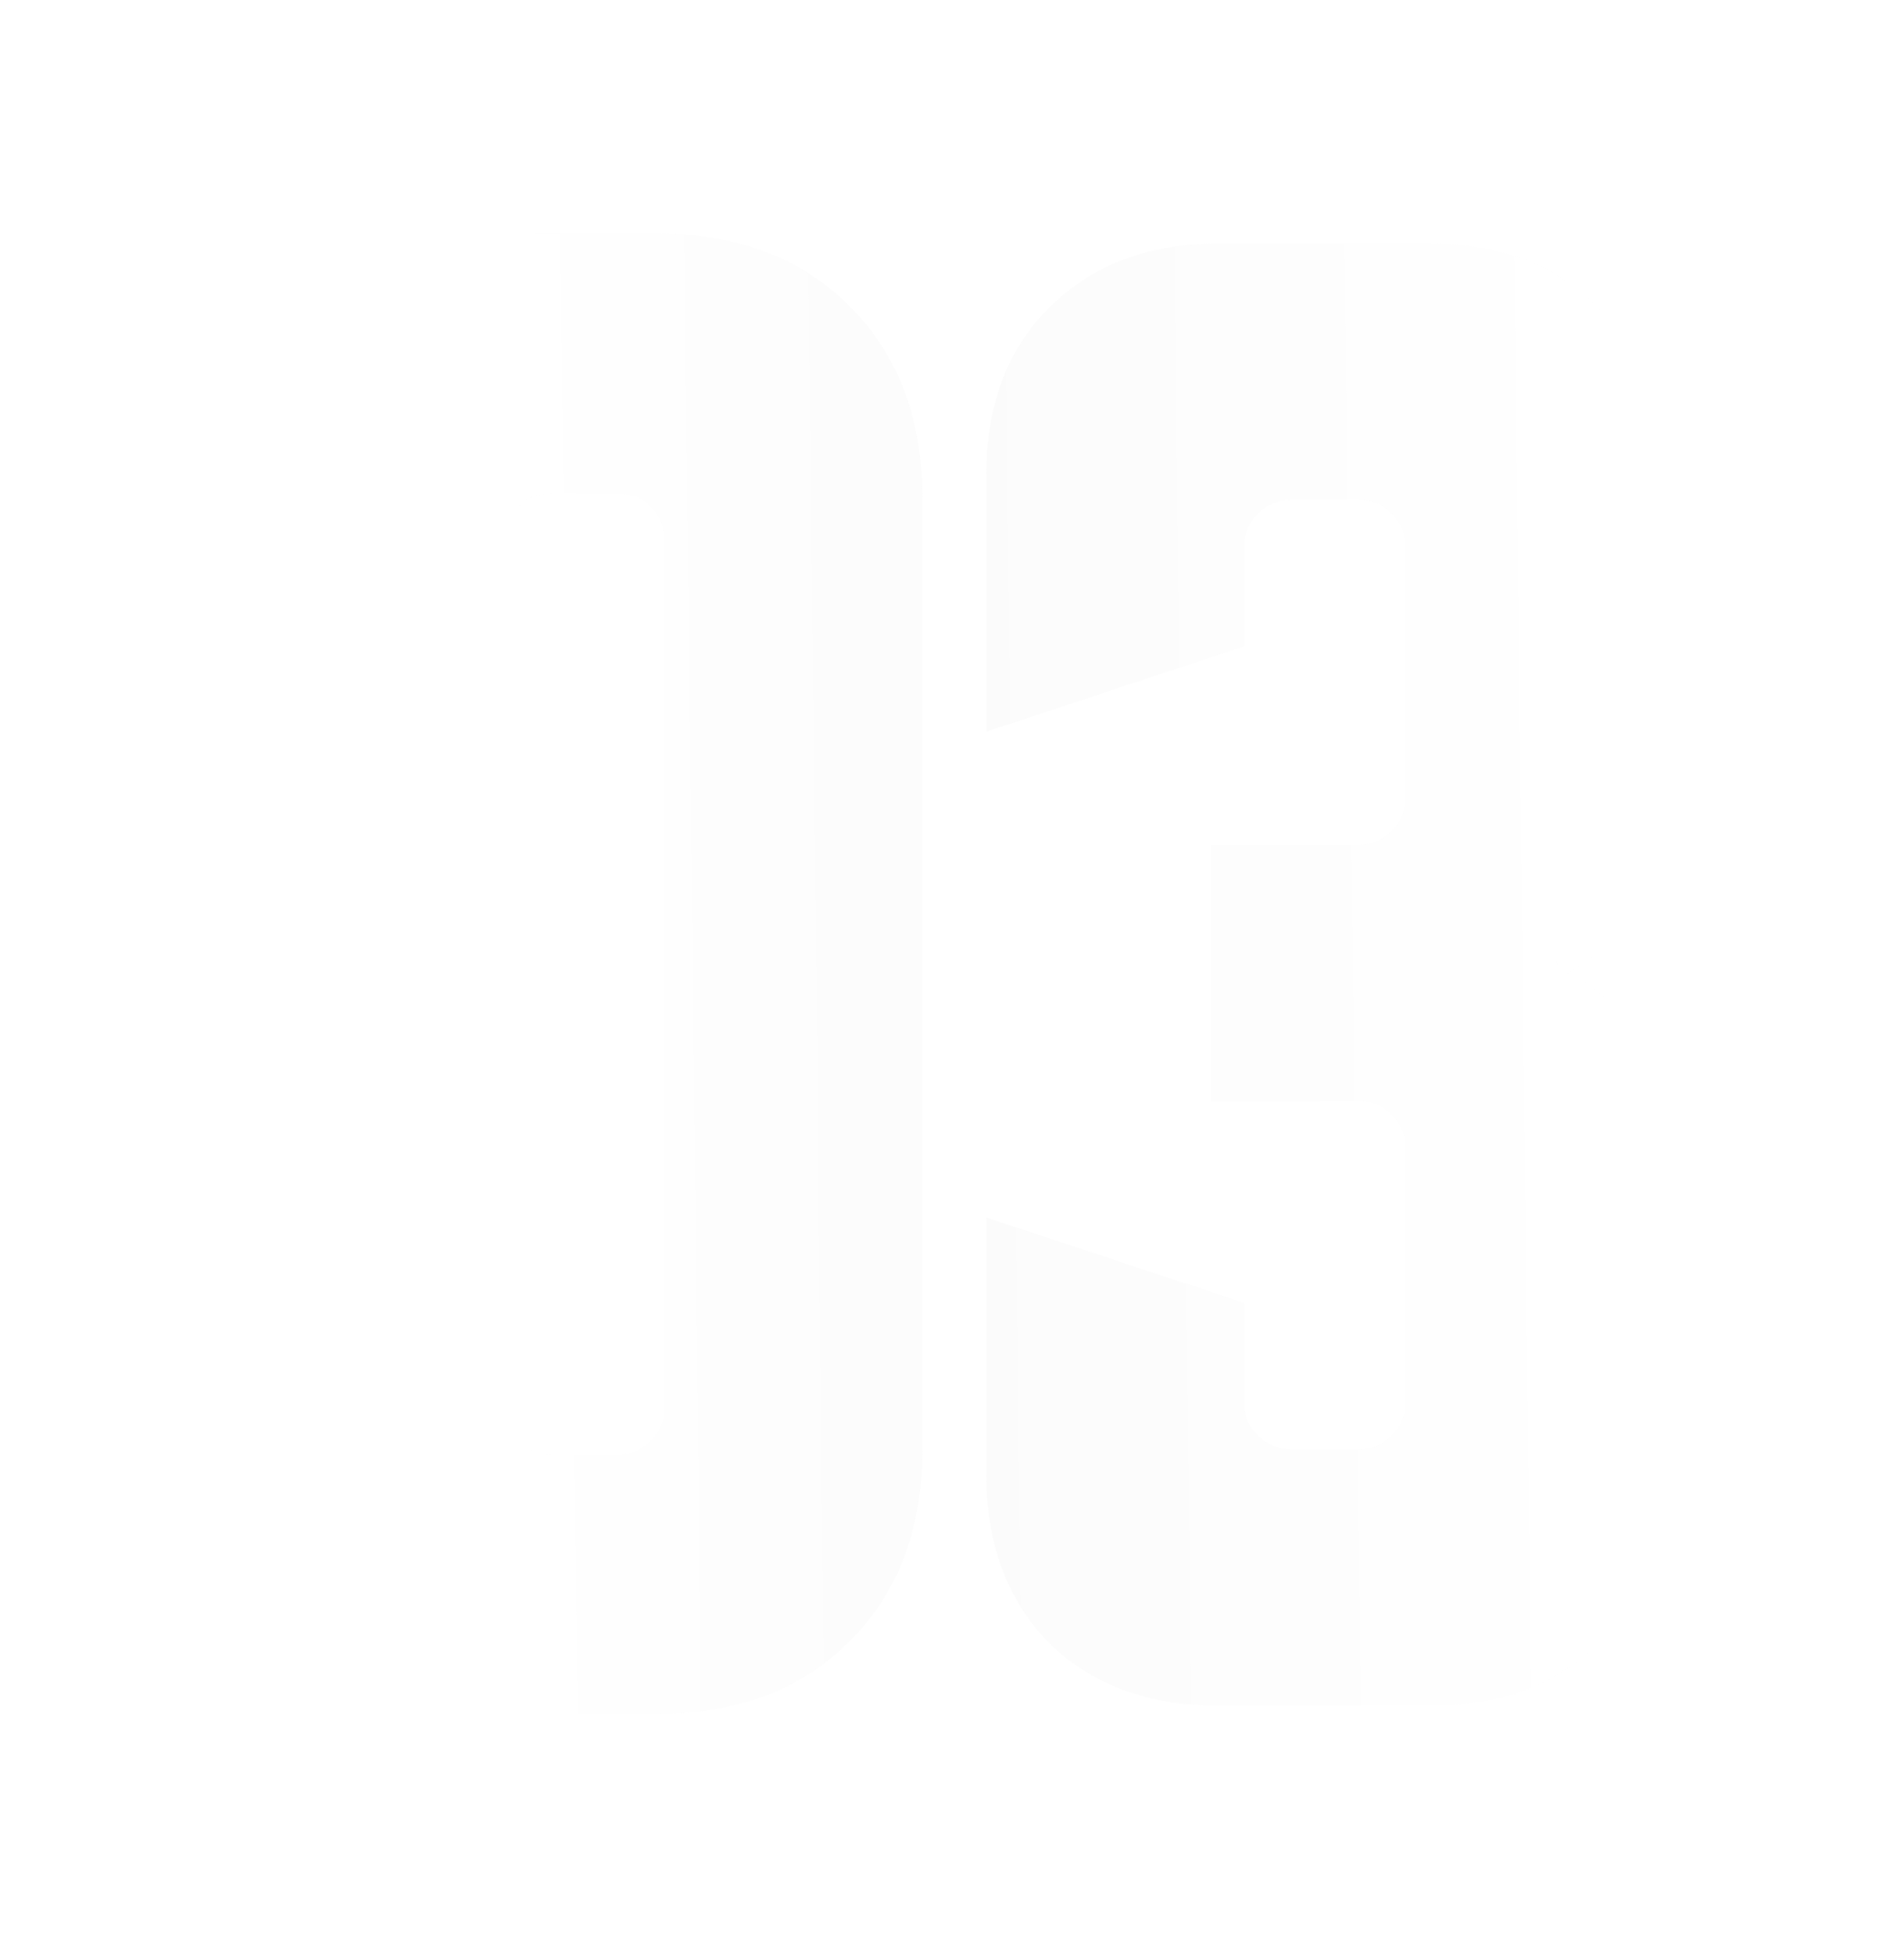 <?xml version="1.0" encoding="UTF-8"?> <svg xmlns="http://www.w3.org/2000/svg" width="115" height="118" viewBox="0 0 115 118" fill="none"> <g opacity="0.1" filter="url(#filter0_f_82_2280)"> <path d="M15.914 30.1C15.914 25.567 17.281 21.933 20.014 19.2C22.747 16.467 26.381 15.1 30.914 15.1H39.714C44.247 15.1 47.881 16.467 50.614 19.2C53.347 21.933 54.714 25.567 54.714 30.1V87.5C54.714 92.033 53.347 95.667 50.614 98.4C47.881 101.133 44.247 102.5 39.714 102.5H30.914C26.381 102.5 22.747 101.133 20.014 98.4C17.281 95.667 15.914 92.033 15.914 87.5V30.1ZM33.314 88.8H37.314C38.381 88.8 39.281 88.433 40.014 87.7C40.747 86.967 41.114 86.067 41.114 85V32.6C41.114 31.533 40.747 30.633 40.014 29.9C39.281 29.167 38.381 28.8 37.314 28.8H33.314C32.247 28.8 31.347 29.167 30.614 29.9C29.881 30.633 29.514 31.533 29.514 32.6V85C29.514 86.067 29.881 86.967 30.614 87.7C31.347 88.433 32.247 88.8 33.314 88.8ZM74.162 79.4V84.7C74.162 85.767 74.529 86.667 75.263 87.4C76.062 88.133 76.963 88.5 77.963 88.5H82.062C83.129 88.5 84.029 88.133 84.763 87.4C85.496 86.667 85.862 85.767 85.862 84.7V69.3C85.862 68.233 85.496 67.333 84.763 66.6C84.029 65.867 83.129 65.5 82.062 65.5H74.162V52H82.062C83.129 52 84.029 51.633 84.763 50.9C85.496 50.167 85.862 49.267 85.862 48.2V33C85.862 31.933 85.496 31.033 84.763 30.3C84.029 29.567 83.129 29.2 82.062 29.2H77.963C76.963 29.2 76.062 29.567 75.263 30.3C74.529 31.033 74.162 31.933 74.162 33V38.3L60.562 42.8V28.7C60.562 24.767 61.729 21.633 64.062 19.3C66.463 16.9 69.629 15.7 73.562 15.7H86.463C90.396 15.7 93.529 16.9 95.862 19.3C98.263 21.633 99.463 24.767 99.463 28.7V50.2C99.463 51.2 99.196 52.233 98.662 53.3C98.196 54.3 97.562 55.2 96.763 56C95.963 56.8 95.029 57.467 93.963 58C92.963 58.467 91.929 58.7 90.862 58.7C91.929 58.7 92.963 58.967 93.963 59.5C95.029 59.967 95.963 60.633 96.763 61.5C97.562 62.3 98.196 63.233 98.662 64.3C99.196 65.3 99.463 66.3 99.463 67.3V89C99.463 92.933 98.263 96.1 95.862 98.5C93.529 100.833 90.396 102 86.463 102H73.562C69.629 102 66.463 100.833 64.062 98.5C61.729 96.1 60.562 92.933 60.562 89V74.9L74.162 79.4Z" fill="url(#paint0_linear_82_2280)"></path> <path d="M20.014 19.2L20.721 19.907V19.907L20.014 19.2ZM50.614 19.2L49.907 19.907V19.907L50.614 19.2ZM50.614 98.4L49.907 97.693L50.614 98.4ZM20.014 98.4L19.307 99.107L20.014 98.4ZM40.014 87.7L39.307 86.993L40.014 87.7ZM30.614 87.7L31.321 86.993L30.614 87.7ZM16.914 30.1C16.914 25.782 18.208 22.421 20.721 19.907L19.307 18.493C16.354 21.446 14.914 25.351 14.914 30.1H16.914ZM20.721 19.907C23.235 17.394 26.596 16.1 30.914 16.1V14.1C26.165 14.1 22.26 15.54 19.307 18.493L20.721 19.907ZM30.914 16.1H39.714V14.1H30.914V16.1ZM39.714 16.1C44.032 16.1 47.393 17.394 49.907 19.907L51.321 18.493C48.368 15.54 44.463 14.1 39.714 14.1V16.1ZM49.907 19.907C52.42 22.421 53.714 25.782 53.714 30.1H55.714C55.714 25.351 54.274 21.446 51.321 18.493L49.907 19.907ZM53.714 30.1V87.5H55.714V30.1H53.714ZM53.714 87.5C53.714 91.817 52.42 95.179 49.907 97.693L51.321 99.107C54.274 96.154 55.714 92.249 55.714 87.5H53.714ZM49.907 97.693C47.393 100.206 44.032 101.5 39.714 101.5V103.5C44.463 103.5 48.368 102.06 51.321 99.107L49.907 97.693ZM39.714 101.5H30.914V103.5H39.714V101.5ZM30.914 101.5C26.596 101.5 23.235 100.206 20.721 97.693L19.307 99.107C22.26 102.06 26.165 103.5 30.914 103.5V101.5ZM20.721 97.693C18.208 95.179 16.914 91.817 16.914 87.5H14.914C14.914 92.249 16.354 96.154 19.307 99.107L20.721 97.693ZM16.914 87.5V30.1H14.914V87.5H16.914ZM33.314 89.8H37.314V87.8H33.314V89.8ZM37.314 89.8C38.638 89.8 39.794 89.334 40.721 88.407L39.307 86.993C38.767 87.533 38.124 87.8 37.314 87.8V89.8ZM40.721 88.407C41.648 87.48 42.114 86.323 42.114 85H40.114C40.114 85.81 39.847 86.453 39.307 86.993L40.721 88.407ZM42.114 85V32.6H40.114V85H42.114ZM42.114 32.6C42.114 31.277 41.648 30.12 40.721 29.193L39.307 30.607C39.847 31.147 40.114 31.79 40.114 32.6H42.114ZM40.721 29.193C39.794 28.266 38.638 27.8 37.314 27.8V29.8C38.124 29.8 38.767 30.067 39.307 30.607L40.721 29.193ZM37.314 27.8H33.314V29.8H37.314V27.8ZM33.314 27.8C31.991 27.8 30.834 28.266 29.907 29.193L31.321 30.607C31.861 30.067 32.504 29.8 33.314 29.8V27.8ZM29.907 29.193C28.98 30.12 28.514 31.277 28.514 32.6H30.514C30.514 31.79 30.781 31.147 31.321 30.607L29.907 29.193ZM28.514 32.6V85H30.514V32.6H28.514ZM28.514 85C28.514 86.323 28.98 87.48 29.907 88.407L31.321 86.993C30.781 86.453 30.514 85.81 30.514 85H28.514ZM29.907 88.407C30.834 89.334 31.991 89.8 33.314 89.8V87.8C32.504 87.8 31.861 87.533 31.321 86.993L29.907 88.407ZM74.162 79.4H75.162V78.678L74.477 78.451L74.162 79.4ZM75.263 87.4L74.555 88.107L74.571 88.123L74.587 88.137L75.263 87.4ZM84.763 87.4L84.055 86.693L84.763 87.4ZM84.763 66.6L85.47 65.893L84.763 66.6ZM74.162 65.5H73.162V66.5H74.162V65.5ZM74.162 52V51H73.162V52H74.162ZM84.763 50.9L84.055 50.193L84.763 50.9ZM84.763 30.3L84.055 31.007L84.763 30.3ZM75.263 30.3L74.587 29.563L74.571 29.578L74.555 29.593L75.263 30.3ZM74.162 38.3L74.477 39.249L75.162 39.022V38.3H74.162ZM60.562 42.8H59.562V44.184L60.877 43.749L60.562 42.8ZM64.062 19.3L64.77 20.007L64.062 19.3ZM95.862 19.3L95.145 19.997L95.155 20.007L95.165 20.017L95.862 19.3ZM98.662 53.3L97.768 52.853L97.762 52.865L97.756 52.877L98.662 53.3ZM96.763 56L96.055 55.293L96.763 56ZM93.963 58L94.385 58.906L94.398 58.901L94.41 58.894L93.963 58ZM93.963 59.5L93.492 60.382L93.526 60.401L93.562 60.416L93.963 59.5ZM96.763 61.5L96.028 62.178L96.041 62.193L96.055 62.207L96.763 61.5ZM98.662 64.3L97.746 64.701L97.762 64.736L97.78 64.771L98.662 64.3ZM95.862 98.5L96.57 99.207L95.862 98.5ZM64.062 98.5L63.346 99.197L63.355 99.207L63.365 99.217L64.062 98.5ZM60.562 74.9L60.877 73.951L59.562 73.516V74.9H60.562ZM73.162 79.4V84.7H75.162V79.4H73.162ZM73.162 84.7C73.162 86.023 73.629 87.18 74.555 88.107L75.97 86.693C75.43 86.153 75.162 85.51 75.162 84.7H73.162ZM74.587 88.137C75.554 89.024 76.69 89.5 77.963 89.5V87.5C77.235 87.5 76.571 87.243 75.938 86.663L74.587 88.137ZM77.963 89.5H82.062V87.5H77.963V89.5ZM82.062 89.5C83.386 89.5 84.543 89.034 85.47 88.107L84.055 86.693C83.516 87.233 82.872 87.5 82.062 87.5V89.5ZM85.47 88.107C86.396 87.18 86.862 86.023 86.862 84.7H84.862C84.862 85.51 84.595 86.153 84.055 86.693L85.47 88.107ZM86.862 84.7V69.3H84.862V84.7H86.862ZM86.862 69.3C86.862 67.977 86.396 66.82 85.47 65.893L84.055 67.307C84.595 67.847 84.862 68.49 84.862 69.3H86.862ZM85.47 65.893C84.543 64.966 83.386 64.5 82.062 64.5V66.5C82.872 66.5 83.516 66.767 84.055 67.307L85.47 65.893ZM82.062 64.5H74.162V66.5H82.062V64.5ZM75.162 65.5V52H73.162V65.5H75.162ZM74.162 53H82.062V51H74.162V53ZM82.062 53C83.386 53 84.543 52.534 85.47 51.607L84.055 50.193C83.516 50.733 82.872 51 82.062 51V53ZM85.47 51.607C86.396 50.68 86.862 49.523 86.862 48.2H84.862C84.862 49.01 84.595 49.653 84.055 50.193L85.47 51.607ZM86.862 48.2V33H84.862V48.2H86.862ZM86.862 33C86.862 31.677 86.396 30.52 85.47 29.593L84.055 31.007C84.595 31.547 84.862 32.19 84.862 33H86.862ZM85.47 29.593C84.543 28.666 83.386 28.2 82.062 28.2V30.2C82.872 30.2 83.516 30.467 84.055 31.007L85.47 29.593ZM82.062 28.2H77.963V30.2H82.062V28.2ZM77.963 28.2C76.69 28.2 75.554 28.676 74.587 29.563L75.938 31.037C76.571 30.457 77.235 30.2 77.963 30.2V28.2ZM74.555 29.593C73.629 30.52 73.162 31.677 73.162 33H75.162C75.162 32.19 75.43 31.547 75.97 31.007L74.555 29.593ZM73.162 33V38.3H75.162V33H73.162ZM73.848 37.351L60.248 41.851L60.877 43.749L74.477 39.249L73.848 37.351ZM61.562 42.8V28.7H59.562V42.8H61.562ZM61.562 28.7C61.562 24.977 62.659 22.117 64.77 20.007L63.355 18.593C60.799 21.149 59.562 24.556 59.562 28.7H61.562ZM64.77 20.007C66.952 17.825 69.849 16.7 73.562 16.7V14.7C69.409 14.7 65.973 15.975 63.355 18.593L64.77 20.007ZM73.562 16.7H86.463V14.7H73.562V16.7ZM86.463 16.7C90.177 16.7 93.033 17.825 95.145 19.997L96.579 18.603C94.025 15.975 90.615 14.7 86.463 14.7V16.7ZM95.165 20.017C97.338 22.129 98.463 24.986 98.463 28.7H100.463C100.463 24.548 99.187 21.137 96.56 18.583L95.165 20.017ZM98.463 28.7V50.2H100.463V28.7H98.463ZM98.463 50.2C98.463 51.018 98.245 51.898 97.768 52.853L99.557 53.747C100.146 52.568 100.463 51.382 100.463 50.2H98.463ZM97.756 52.877C97.34 53.769 96.775 54.573 96.055 55.293L97.47 56.707C98.35 55.827 99.052 54.831 99.569 53.723L97.756 52.877ZM96.055 55.293C95.335 56.013 94.491 56.618 93.515 57.106L94.41 58.894C95.567 58.316 96.59 57.587 97.47 56.707L96.055 55.293ZM93.54 57.094C92.667 57.501 91.778 57.7 90.862 57.7V59.7C92.08 59.7 93.258 59.432 94.385 58.906L93.54 57.094ZM90.862 59.7C91.755 59.7 92.627 59.921 93.492 60.382L94.433 58.618C93.298 58.012 92.104 57.7 90.862 57.7V59.7ZM93.562 60.416C94.5 60.827 95.32 61.412 96.028 62.178L97.497 60.822C96.605 59.855 95.558 59.107 94.363 58.584L93.562 60.416ZM96.055 62.207C96.765 62.916 97.328 63.745 97.746 64.701L99.579 63.899C99.064 62.722 98.36 61.684 97.47 60.793L96.055 62.207ZM97.78 64.771C98.247 65.645 98.463 66.485 98.463 67.3H100.463C100.463 66.115 100.145 64.955 99.545 63.829L97.78 64.771ZM98.463 67.3V89H100.463V67.3H98.463ZM98.463 89C98.463 92.714 97.338 95.61 95.155 97.793L96.57 99.207C99.187 96.59 100.463 93.153 100.463 89H98.463ZM95.155 97.793C93.045 99.903 90.185 101 86.463 101V103C90.606 103 94.013 101.763 96.57 99.207L95.155 97.793ZM86.463 101H73.562V103H86.463V101ZM73.562 101C69.841 101 66.941 99.903 64.76 97.783L63.365 99.217C65.984 101.763 69.418 103 73.562 103V101ZM64.779 97.803C62.659 95.622 61.562 92.722 61.562 89H59.562C59.562 93.145 60.799 96.578 63.346 99.197L64.779 97.803ZM61.562 89V74.9H59.562V89H61.562ZM60.248 75.849L73.848 80.349L74.477 78.451L60.877 73.951L60.248 75.849Z" fill="url(#paint1_linear_82_2280)"></path> </g> <defs> <filter id="filter0_f_82_2280" x="0.914" y="0.1" width="113.548" height="117.4" filterUnits="userSpaceOnUse" color-interpolation-filters="sRGB"> <feFlood flood-opacity="0" result="BackgroundImageFix"></feFlood> <feBlend mode="normal" in="SourceGraphic" in2="BackgroundImageFix" result="shape"></feBlend> <feGaussianBlur stdDeviation="7.5" result="effect1_foregroundBlur_82_2280"></feGaussianBlur> </filter> <linearGradient id="paint0_linear_82_2280" x1="-57.519" y1="46.25" x2="98.375" y2="44.477" gradientUnits="userSpaceOnUse"> <stop stop-color="white"></stop> <stop offset="0.166" stop-color="#E1E1E1"></stop> <stop offset="0.401" stop-color="white"></stop> <stop offset="0.562" stop-color="white"></stop> <stop offset="0.744" stop-color="#D9D9D9"></stop> <stop offset="0.994" stop-color="white"></stop> </linearGradient> <linearGradient id="paint1_linear_82_2280" x1="-57.519" y1="46.25" x2="98.375" y2="44.477" gradientUnits="userSpaceOnUse"> <stop stop-color="white"></stop> <stop offset="0.166" stop-color="#E1E1E1"></stop> <stop offset="0.401" stop-color="white"></stop> <stop offset="0.562" stop-color="white"></stop> <stop offset="0.744" stop-color="#D9D9D9"></stop> <stop offset="0.994" stop-color="white"></stop> </linearGradient> </defs> </svg> 
